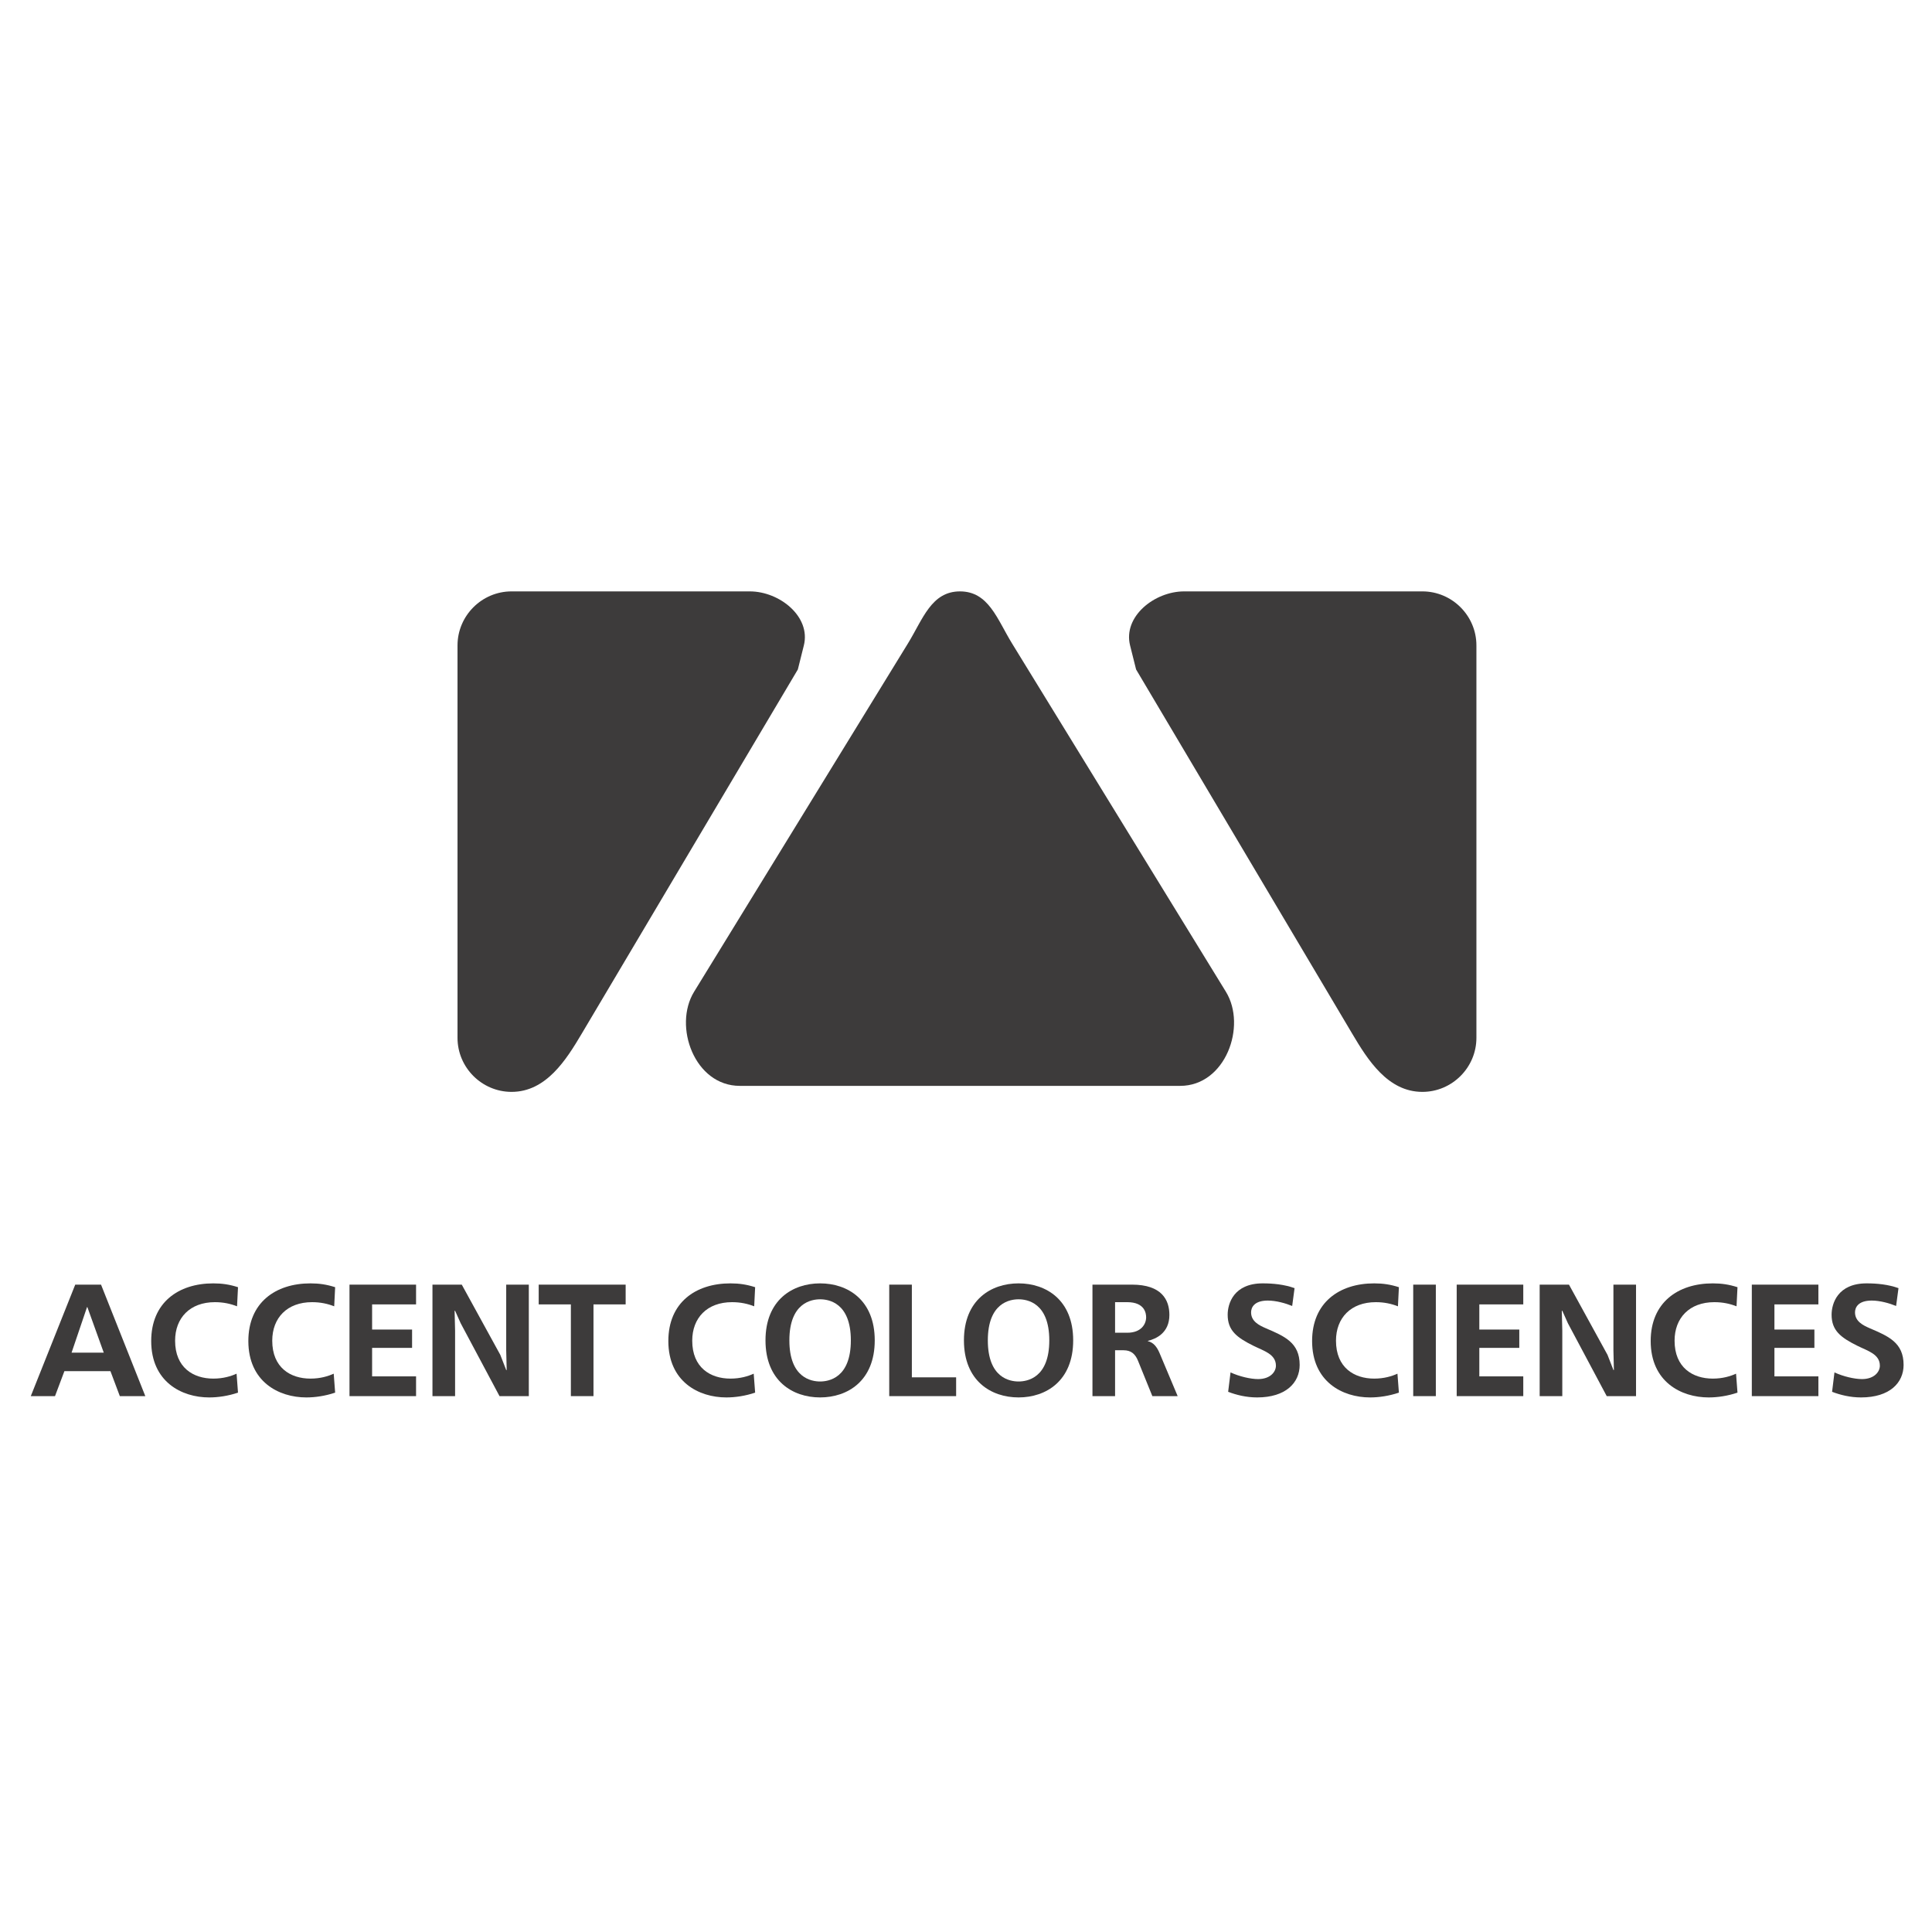 <?xml version="1.0" encoding="utf-8"?>
<!-- Generator: Adobe Illustrator 13.0.0, SVG Export Plug-In . SVG Version: 6.00 Build 14576)  -->
<!DOCTYPE svg PUBLIC "-//W3C//DTD SVG 1.0//EN" "http://www.w3.org/TR/2001/REC-SVG-20010904/DTD/svg10.dtd">
<svg version="1.0" id="Layer_1" xmlns="http://www.w3.org/2000/svg" xmlns:xlink="http://www.w3.org/1999/xlink" x="0px" y="0px"
	 width="192.756px" height="192.756px" viewBox="0 0 192.756 192.756" enable-background="new 0 0 192.756 192.756"
	 xml:space="preserve">
<g>
	<polygon fill-rule="evenodd" clip-rule="evenodd" fill="#FFFFFF" points="0,0 192.756,0 192.756,192.756 0,192.756 0,0 	"/>
	<path fill-rule="evenodd" clip-rule="evenodd" fill="#3D3B3B" d="M51.039,59.003h23.768c2.966,0,6.112,2.516,5.393,5.393
		l-0.599,2.397l-21.571,36.352c-1.53,2.579-3.538,5.792-6.991,5.792c-2.965,0-5.393-2.427-5.393-5.393V64.396
		C45.646,61.43,48.073,59.003,51.039,59.003L51.039,59.003z"/>
	<path fill-rule="evenodd" clip-rule="evenodd" fill="#3D3B3B" d="M141.91,59.003h-23.769c-2.966,0-6.111,2.516-5.393,5.393
		l0.6,2.397l21.571,36.352c1.529,2.579,3.538,5.792,6.99,5.792c2.966,0,5.393-2.427,5.393-5.393V64.396
		C147.303,61.43,144.876,59.003,141.91,59.003L141.91,59.003z"/>
	<path fill-rule="evenodd" clip-rule="evenodd" fill="#3D3B3B" d="M73.808,108.337c-4.516,0-6.664-5.959-4.56-9.387l21.337-34.754
		c1.494-2.433,2.337-5.193,5.193-5.193c2.856,0,3.7,2.76,5.193,5.193L122.31,98.95c2.104,3.428-0.044,9.387-4.561,9.387H73.808
		L73.808,108.337z"/>
	<path fill-rule="evenodd" clip-rule="evenodd" fill="#3D3B3B" d="M7.506,128.169l-4.434,11.123h2.416l0.938-2.494h4.592
		l0.937,2.494h2.543l-4.417-11.123H7.506L7.506,128.169z M7.141,134.954l1.542-4.545h0.032l1.637,4.545H7.141L7.141,134.954z"/>
	<path fill-rule="evenodd" clip-rule="evenodd" fill="#3D3B3B" d="M23.603,137.052c-0.556,0.254-1.334,0.492-2.32,0.492
		c-2.002,0-3.813-1.097-3.813-3.782c0-2.271,1.478-3.845,3.973-3.845c0.842,0,1.557,0.159,2.208,0.413l0.095-1.906
		c-0.842-0.271-1.589-0.382-2.463-0.382c-3.496,0-6.197,1.923-6.197,5.752c0,4.052,3.019,5.628,5.784,5.628
		c0.89,0,1.891-0.146,2.876-0.479L23.603,137.052L23.603,137.052z"/>
	<path fill-rule="evenodd" clip-rule="evenodd" fill="#3D3B3B" d="M33.295,137.052c-0.556,0.254-1.334,0.492-2.32,0.492
		c-2.002,0-3.813-1.097-3.813-3.782c0-2.271,1.478-3.845,3.973-3.845c0.842,0,1.557,0.159,2.208,0.413l0.095-1.906
		c-0.842-0.271-1.589-0.382-2.463-0.382c-3.496,0-6.197,1.923-6.197,5.752c0,4.052,3.019,5.628,5.784,5.628
		c0.89,0,1.891-0.146,2.876-0.479L33.295,137.052L33.295,137.052z"/>
	<polygon fill-rule="evenodd" clip-rule="evenodd" fill="#3D3B3B" points="34.869,128.169 34.869,139.292 41.511,139.292 
		41.511,137.321 37.125,137.321 37.125,134.478 41.113,134.478 41.113,132.65 37.125,132.65 37.125,130.14 41.511,130.14 
		41.511,128.169 34.869,128.169 	"/>
	<polygon fill-rule="evenodd" clip-rule="evenodd" fill="#3D3B3B" points="43.147,128.169 43.147,139.292 45.404,139.292 
		45.404,132.745 45.356,130.774 45.404,130.774 45.959,132.015 49.837,139.292 52.76,139.292 52.76,128.169 50.504,128.169 
		50.504,134.716 50.552,136.687 50.504,136.687 49.916,135.177 46.071,128.169 43.147,128.169 	"/>
	<polygon fill-rule="evenodd" clip-rule="evenodd" fill="#3D3B3B" points="53.746,128.169 53.746,130.14 56.956,130.14 
		56.956,139.292 59.212,139.292 59.212,130.14 62.421,130.14 62.421,128.169 53.746,128.169 	"/>
	<path fill-rule="evenodd" clip-rule="evenodd" fill="#3D3B3B" d="M75.197,137.052c-0.556,0.254-1.334,0.492-2.32,0.492
		c-2.002,0-3.813-1.097-3.813-3.782c0-2.271,1.478-3.845,3.973-3.845c0.842,0,1.557,0.159,2.209,0.413l0.095-1.906
		c-0.842-0.271-1.589-0.382-2.463-0.382c-3.496,0-6.197,1.923-6.197,5.752c0,4.052,3.019,5.628,5.784,5.628
		c0.89,0,1.891-0.146,2.876-0.479L75.197,137.052L75.197,137.052z"/>
	<path fill-rule="evenodd" clip-rule="evenodd" fill="#3D3B3B" d="M81.823,128.042c-2.749,0-5.45,1.652-5.45,5.688
		s2.701,5.691,5.45,5.691s5.45-1.655,5.45-5.691S84.572,128.042,81.823,128.042L81.823,128.042z M81.823,129.631
		c0.842,0,3.066,0.334,3.066,4.1s-2.224,4.1-3.066,4.1s-3.067-0.334-3.067-4.1S80.981,129.631,81.823,129.631L81.823,129.631z"/>
	<polygon fill-rule="evenodd" clip-rule="evenodd" fill="#3D3B3B" points="88.719,128.169 88.719,139.292 95.393,139.292 
		95.393,137.417 90.976,137.417 90.976,128.169 88.719,128.169 	"/>
	<path fill-rule="evenodd" clip-rule="evenodd" fill="#3D3B3B" d="M101.622,128.042c-2.749,0-5.45,1.652-5.45,5.688
		s2.701,5.691,5.45,5.691s5.45-1.655,5.45-5.691S104.371,128.042,101.622,128.042L101.622,128.042z M101.622,129.631
		c0.842,0,3.066,0.334,3.066,4.1s-2.225,4.1-3.066,4.1s-3.066-0.334-3.066-4.1S100.78,129.631,101.622,129.631L101.622,129.631z"/>
	<path fill-rule="evenodd" clip-rule="evenodd" fill="#3D3B3B" d="M108.995,128.169v11.123h2.256v-4.576h0.858
		c0.747,0,1.16,0.381,1.43,1.049l1.431,3.527h2.526l-1.812-4.307c-0.271-0.635-0.619-1.048-1.16-1.176v-0.031
		c0.779-0.191,2.146-0.763,2.146-2.59c0-1.494-0.763-3.02-3.734-3.02H108.995L108.995,128.169z M111.251,129.917h1.208
		c1.779,0,1.891,1.145,1.891,1.51c0,0.651-0.461,1.541-1.891,1.541h-1.208V129.917L111.251,129.917z"/>
	<path fill-rule="evenodd" clip-rule="evenodd" fill="#3D3B3B" d="M122.533,138.863c0.842,0.317,1.812,0.559,2.892,0.559
		c2.876,0,4.243-1.48,4.243-3.244c0-2.225-1.51-2.86-3.369-3.655c-0.699-0.302-1.478-0.698-1.478-1.589
		c0-0.46,0.286-1.176,1.669-1.176c0.826,0,1.779,0.271,2.431,0.54l0.238-1.779c-1.017-0.365-2.129-0.477-3.178-0.477
		c-2.892,0-3.496,2.018-3.496,3.13c0,1.573,0.906,2.272,2.574,3.099c1.018,0.509,2.24,0.826,2.24,1.986
		c0,0.62-0.571,1.335-1.779,1.335c-0.747,0-1.859-0.254-2.749-0.667L122.533,138.863L122.533,138.863z"/>
	<path fill-rule="evenodd" clip-rule="evenodd" fill="#3D3B3B" d="M139.424,137.052c-0.556,0.254-1.334,0.492-2.319,0.492
		c-2.002,0-3.813-1.097-3.813-3.782c0-2.271,1.478-3.845,3.973-3.845c0.842,0,1.557,0.159,2.208,0.413l0.096-1.906
		c-0.843-0.271-1.589-0.382-2.463-0.382c-3.496,0-6.197,1.923-6.197,5.752c0,4.052,3.019,5.628,5.784,5.628
		c0.89,0,1.891-0.146,2.876-0.479L139.424,137.052L139.424,137.052z"/>
	<polygon fill-rule="evenodd" clip-rule="evenodd" fill="#3D3B3B" points="140.997,139.292 143.254,139.292 143.254,128.169 
		140.997,128.169 140.997,139.292 	"/>
	<polygon fill-rule="evenodd" clip-rule="evenodd" fill="#3D3B3B" points="145.335,128.169 145.335,139.292 151.977,139.292 
		151.977,137.321 147.592,137.321 147.592,134.478 151.58,134.478 151.58,132.65 147.592,132.65 147.592,130.14 151.977,130.14 
		151.977,128.169 145.335,128.169 	"/>
	<polygon fill-rule="evenodd" clip-rule="evenodd" fill="#3D3B3B" points="153.613,128.169 153.613,139.292 155.87,139.292 
		155.87,132.745 155.822,130.774 155.87,130.774 156.426,132.015 160.303,139.292 163.227,139.292 163.227,128.169 160.971,128.169 
		160.971,134.716 161.019,136.687 160.971,136.687 160.383,135.177 156.537,128.169 153.613,128.169 	"/>
	<path fill-rule="evenodd" clip-rule="evenodd" fill="#3D3B3B" d="M173.206,137.052c-0.557,0.254-1.335,0.492-2.32,0.492
		c-2.002,0-3.813-1.097-3.813-3.782c0-2.271,1.478-3.845,3.973-3.845c0.842,0,1.558,0.159,2.209,0.413l0.095-1.906
		c-0.842-0.271-1.589-0.382-2.463-0.382c-3.495,0-6.197,1.923-6.197,5.752c0,4.052,3.02,5.628,5.784,5.628
		c0.89,0,1.892-0.146,2.876-0.479L173.206,137.052L173.206,137.052z"/>
	<polygon fill-rule="evenodd" clip-rule="evenodd" fill="#3D3B3B" points="174.779,128.169 174.779,139.292 181.421,139.292 
		181.421,137.321 177.035,137.321 177.035,134.478 181.023,134.478 181.023,132.65 177.035,132.65 177.035,130.14 181.421,130.14 
		181.421,128.169 174.779,128.169 	"/>
	<path fill-rule="evenodd" clip-rule="evenodd" fill="#3D3B3B" d="M182.787,138.863c0.843,0.317,1.812,0.559,2.892,0.559
		c2.877,0,4.243-1.48,4.243-3.244c0-2.225-1.51-2.86-3.368-3.655c-0.699-0.302-1.479-0.698-1.479-1.589
		c0-0.46,0.286-1.176,1.669-1.176c0.826,0,1.779,0.271,2.431,0.54l0.238-1.779c-1.017-0.365-2.129-0.477-3.178-0.477
		c-2.892,0-3.496,2.018-3.496,3.13c0,1.573,0.906,2.272,2.574,3.099c1.018,0.509,2.241,0.826,2.241,1.986
		c0,0.62-0.572,1.335-1.78,1.335c-0.747,0-1.859-0.254-2.749-0.667L182.787,138.863L182.787,138.863z"/>
</g>
</svg>
